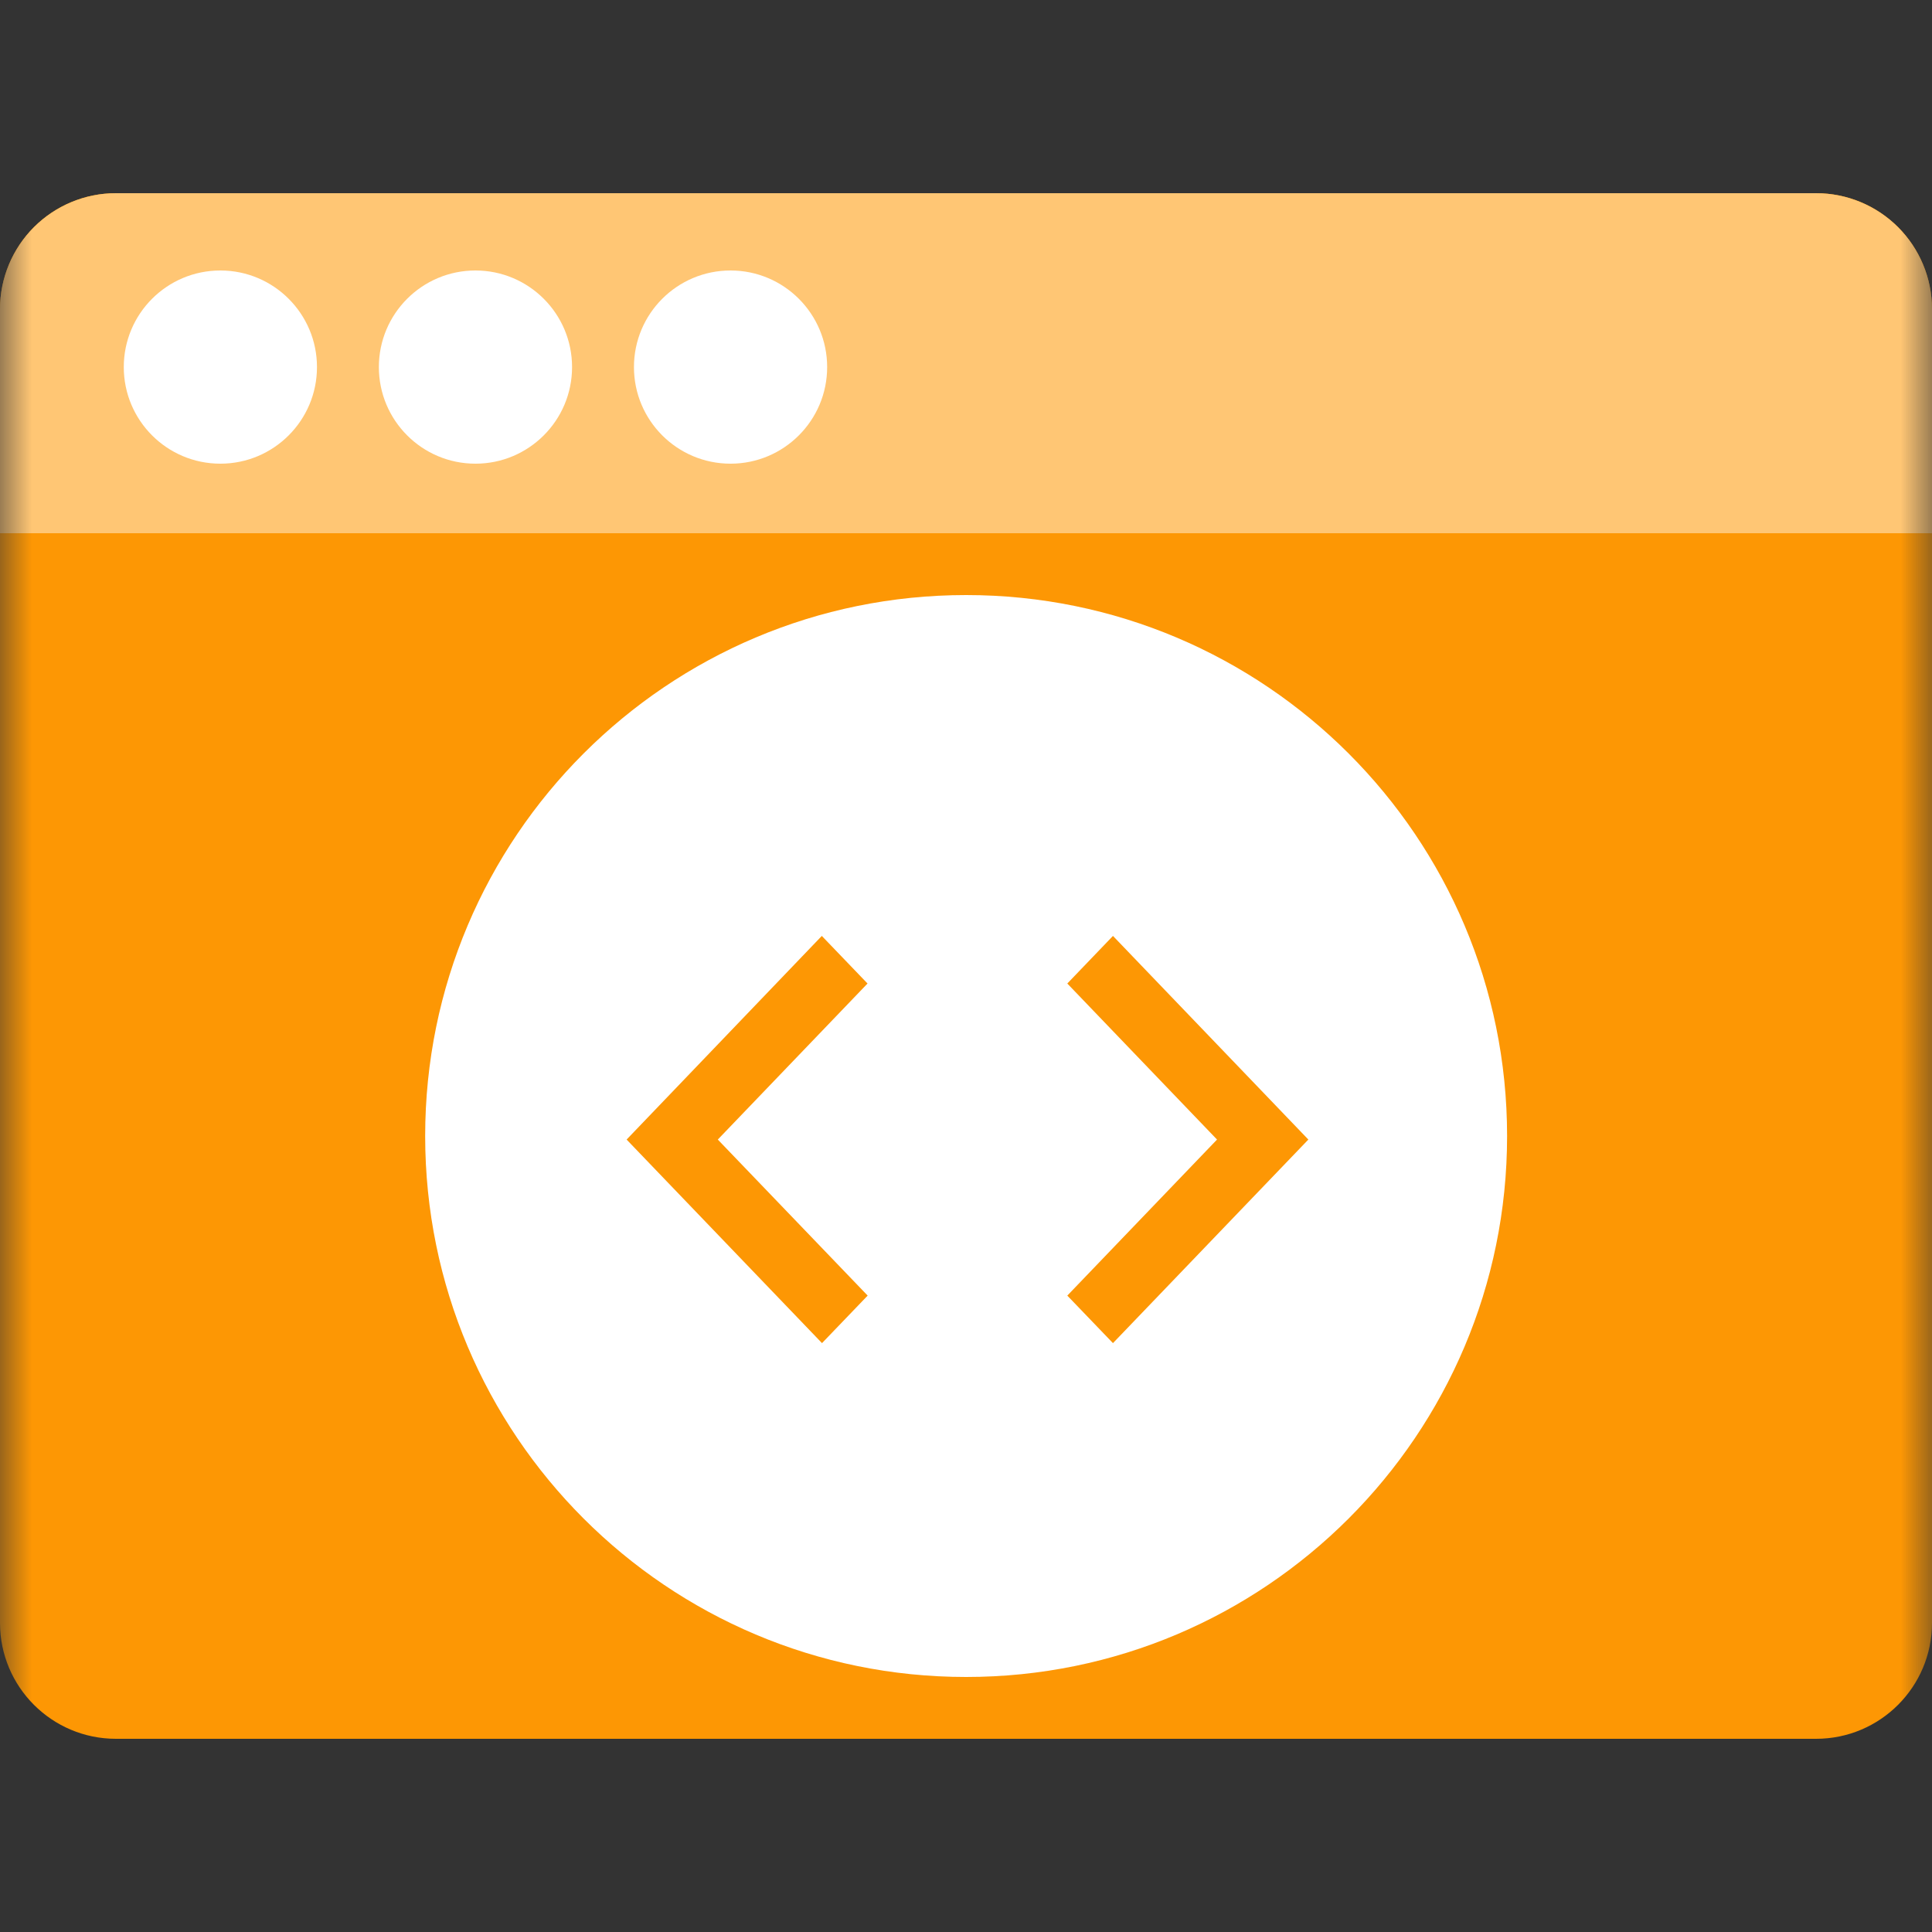 <svg width="30" height="30" viewBox="0 0 30 30" fill="none" xmlns="http://www.w3.org/2000/svg">
<rect x="0" y="0" width="30" height="30" fill="#333333" stroke="none"/>
<g clip-path="url(#clip0_1365_178)">
<mask id="mask0_1365_178" style="mask-type:luminance" maskUnits="userSpaceOnUse" x="0" y="0" width="30" height="30">
<path d="M30 0H0V30H30V0Z" fill="white"/>
</mask>
<g mask="url(#mask0_1365_178)">
<path d="M28.2 3H1.8C0.806 3 0 3.806 0 4.8V25.2C0 26.194 0.806 27 1.8 27H28.2C29.194 27 30 26.194 30 25.2V4.8C30 3.806 29.194 3 28.2 3Z" fill="#FD9704"/>
<path d="M1.8 3H28.2C28.677 3 29.135 3.19 29.473 3.527C29.81 3.865 30 4.323 30 4.8V8.28H0V4.8C0 4.323 0.19 3.865 0.527 3.527C0.865 3.19 1.323 3 1.8 3Z" fill="#FFC674"/>
<path d="M15.002 26.04C19.641 26.04 23.402 22.279 23.402 17.64C23.402 13.001 19.641 9.24 15.002 9.24C10.362 9.24 6.602 13.001 6.602 17.64C6.602 22.279 10.362 26.04 15.002 26.04Z" fill="white"/>
<path d="M13.473 20.118L11.146 17.695L13.471 15.272L12.761 14.533L9.73 17.695L12.764 20.856L13.473 20.118ZM16.573 20.118L18.898 17.695L16.573 15.272L17.282 14.533L20.316 17.695L17.282 20.856L16.573 20.118Z" fill="#FD9704"/>
<path d="M3.422 7.2C4.25 7.2 4.922 6.528 4.922 5.7C4.922 4.872 4.25 4.2 3.422 4.2C2.593 4.2 1.922 4.872 1.922 5.7C1.922 6.528 2.593 7.2 3.422 7.2Z" fill="white"/>
<path d="M7.383 7.2C8.211 7.2 8.883 6.528 8.883 5.7C8.883 4.872 8.211 4.2 7.383 4.2C6.554 4.2 5.883 4.872 5.883 5.7C5.883 6.528 6.554 7.2 7.383 7.2Z" fill="white"/>
<path d="M11.344 7.2C12.172 7.2 12.844 6.528 12.844 5.7C12.844 4.872 12.172 4.2 11.344 4.2C10.515 4.2 9.844 4.872 9.844 5.7C9.844 6.528 10.515 7.2 11.344 7.2Z" fill="white"/>
</g>
</g>
<defs>
<clipPath id="clip0_1365_178">
<rect width="30" height="30" fill="white"/>
</clipPath>
</defs>
</svg>
